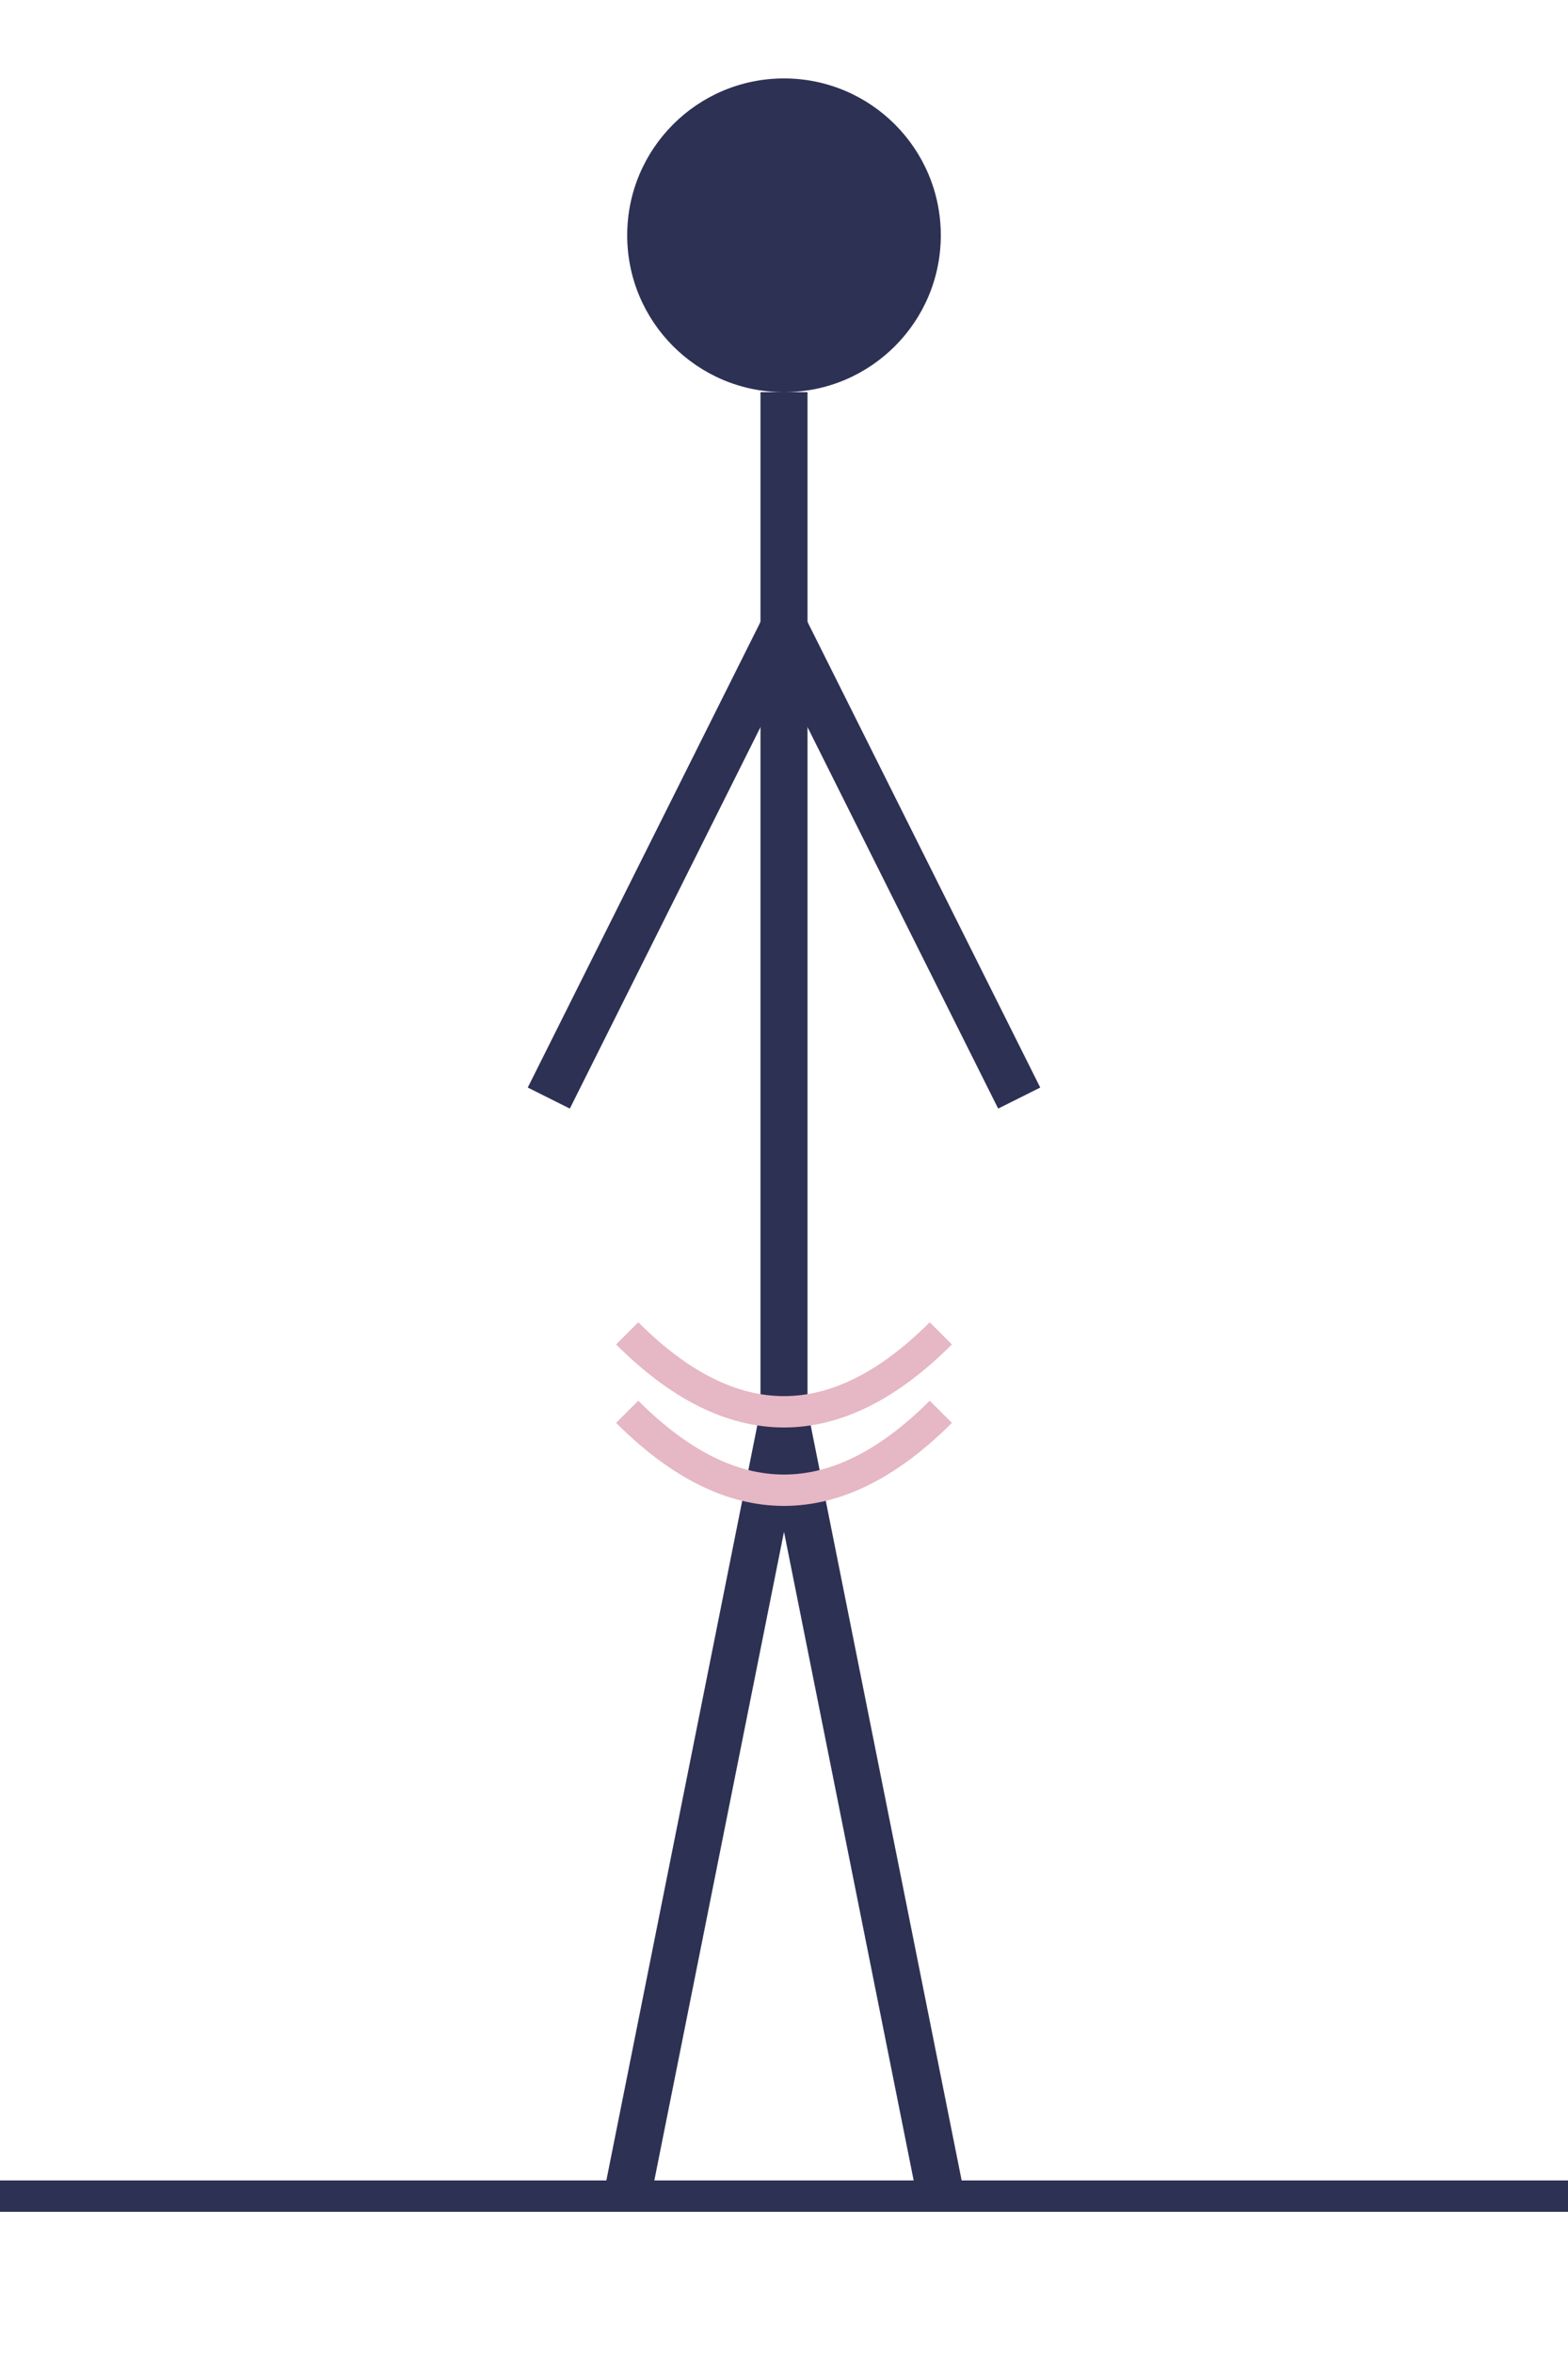 <svg width="100" height="150" viewBox="0 0 100 150" fill="none" xmlns="http://www.w3.org/2000/svg">
    <!-- Ground Line -->
    <line x1="0" y1="140" x2="100" y2="140" stroke="#2D3154" stroke-width="2"/>

    <!-- Head -->
    <circle cx="50" cy="15" r="10" fill="#2D3154"/>

    <!-- Torso -->
    <line x1="50" y1="25" x2="50" y2="90" stroke="#2D3154" stroke-width="3"/>

    <!-- Arms (relaxed) -->
    <line x1="50" y1="40" x2="35" y2="70" stroke="#2D3154" stroke-width="3"/>
    <line x1="50" y1="40" x2="65" y2="70" stroke="#2D3154" stroke-width="3"/>

    <!-- Legs (standing, with glute emphasis) -->
    <line x1="50" y1="90" x2="40" y2="140" stroke="#2D3154" stroke-width="3"/>
    <line x1="50" y1="90" x2="60" y2="140" stroke="#2D3154" stroke-width="3"/>

    <!-- Subtle Glute Squeeze Indication (small arcs near glutes) -->
    <path d="M40 85 Q50 95, 60 85" stroke="#E6B7C4" stroke-width="2"/>
    <path d="M40 90 Q50 100, 60 90" stroke="#E6B7C4" stroke-width="2"/>
</svg>